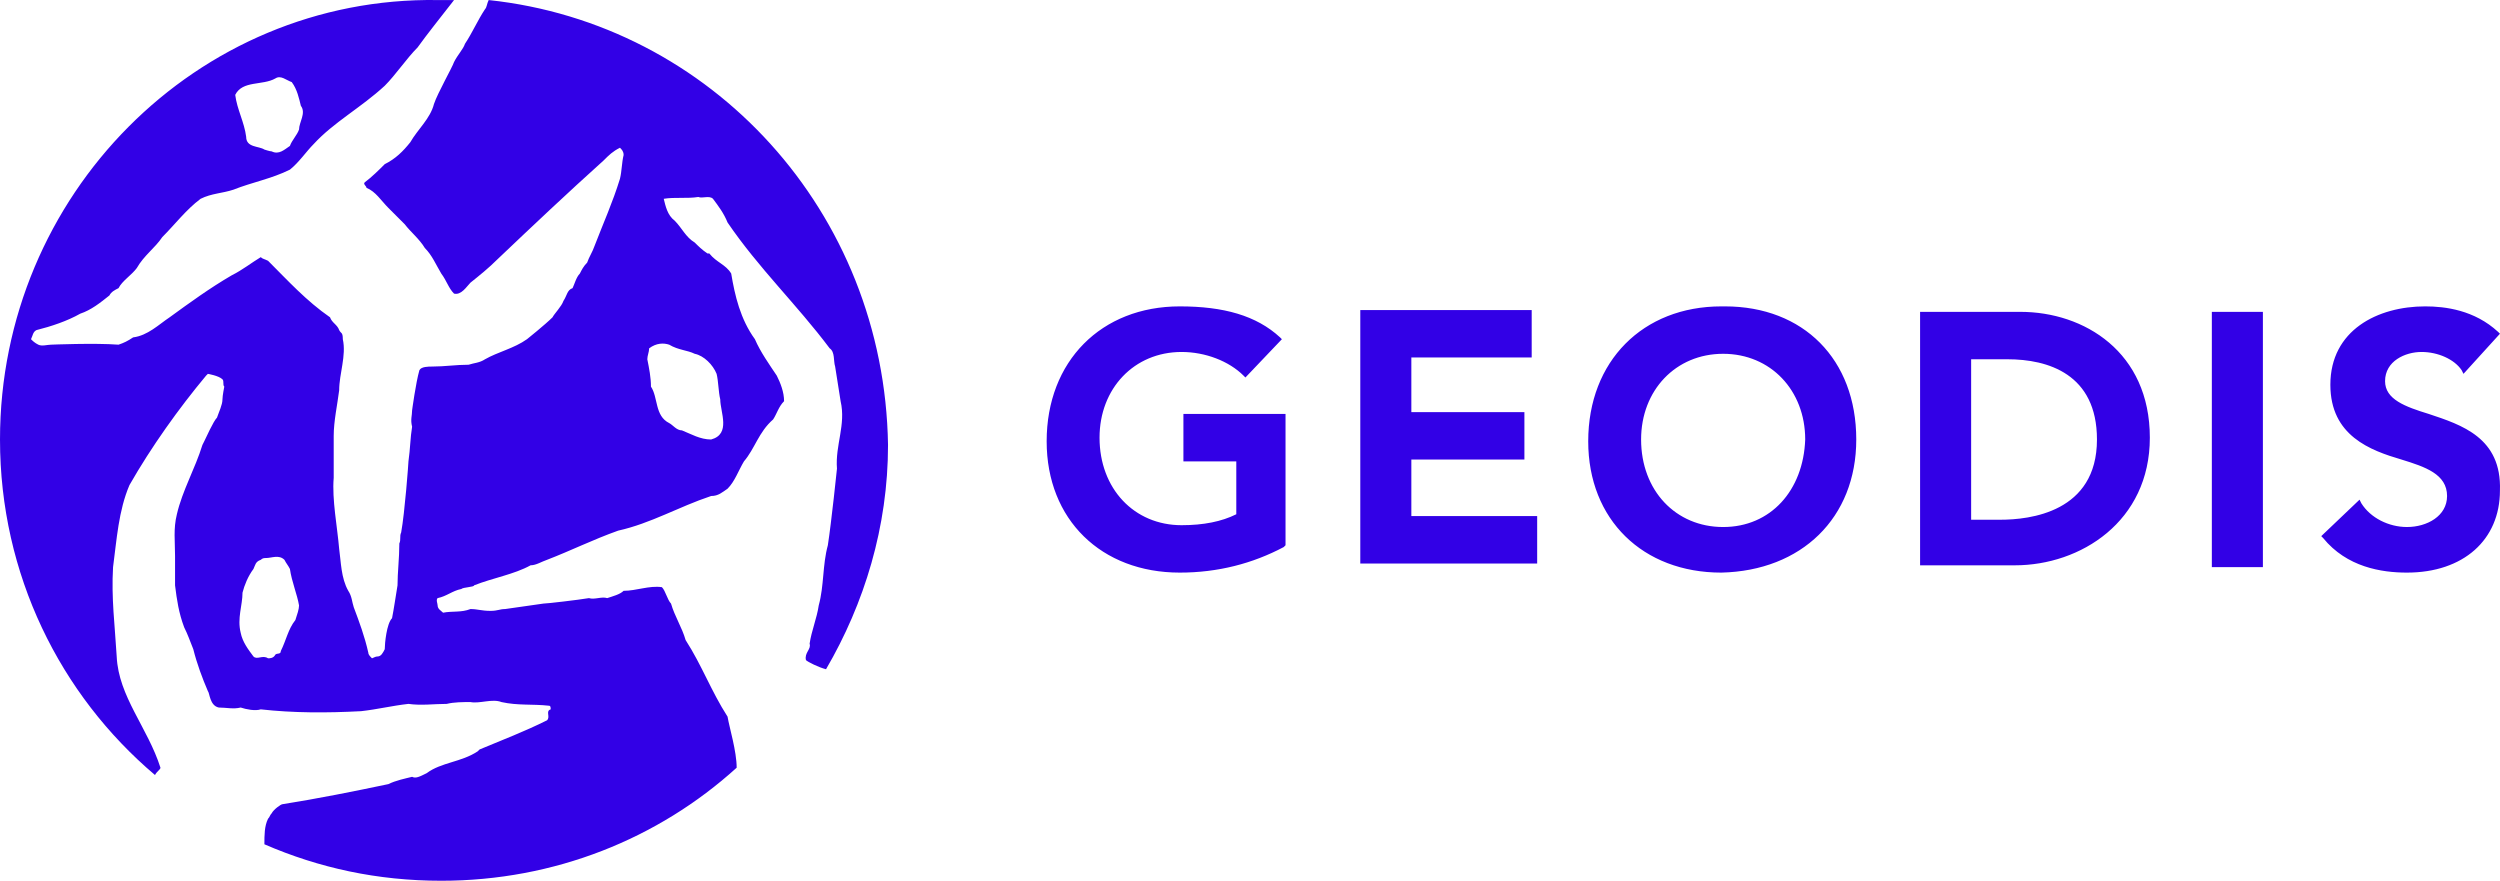 <?xml version="1.0" encoding="UTF-8"?><svg id="b" xmlns="http://www.w3.org/2000/svg" width="650" height="229.001" viewBox="0 0 650 229.001"><defs><style>.d{fill:#3200e6;}</style></defs><g id="c"><path class="d" d="M127.057.013c-.474.948-.474,1.896-.948,2.37-1.896,2.845-3.319,6.163-5.215,9.008-.474,1.422-1.896,2.845-2.845,4.741-.474,1.422-4.267,8.06-5.215,10.904-.948,3.793-4.267,6.637-6.163,9.956-1.896,2.37-3.793,4.267-6.637,5.689-1.422,1.422-3.319,3.319-5.215,4.741-.474.474.474.948.474,1.422,2.37.948,3.793,3.319,5.689,5.215,1.422,1.422,2.845,2.845,4.267,4.267,1.422,1.896,3.793,3.793,5.215,6.163,1.896,1.896,2.845,4.267,4.267,6.637,1.422,1.896,1.896,3.793,3.319,5.215,1.896.474,3.319-1.896,4.267-2.845,2.37-1.896,4.741-3.793,7.111-6.163,9.482-9.008,18.016-17.067,27.498-25.601,1.422-1.422,2.37-2.37,4.267-3.319.474.474.948.948.948,1.896-.474,1.896-.474,4.267-.948,6.163-1.896,6.163-4.267,11.378-6.637,17.542-.474,1.422-1.422,2.845-1.896,4.267-.948.948-1.422,1.896-1.896,2.845-.948.948-1.422,2.845-1.896,3.793-1.422.474-1.422,1.896-2.37,3.319-.474,1.422-2.37,3.319-2.845,4.267-1.896,1.896-6.637,5.689-6.637,5.689-3.319,2.37-7.586,3.319-10.904,5.215-1.422.948-2.845.948-4.267,1.422-3.319,0-6.163.474-9.482.474-.948,0-2.845,0-3.319.948-.948,3.319-1.896,10.43-1.896,10.43,0,1.422-.474,2.37,0,4.267-.474,2.845-.474,5.689-.948,9.008,0,.474-.948,13.275-1.896,18.49-.474.948,0,1.896-.474,2.845,0,3.793-.474,7.586-.474,10.904-.474,2.845-.948,6.163-1.422,8.534-1.422,1.422-1.896,6.637-1.896,8.06-.474.948-.948,1.896-1.896,1.896q-.474,0-1.422.474c-.474-.474-.948-.948-.948-1.422-.948-4.267-2.37-8.06-3.793-11.852-.474-1.422-.474-2.845-1.422-4.267-1.896-3.319-1.896-7.586-2.37-10.904-.474-5.689-1.896-12.801-1.422-18.49v-10.904c0-3.793.948-8.06,1.422-11.852,0-4.267,1.896-9.008.948-13.275,0-1.896-.474-1.422-.948-2.37-.474-1.422-1.896-1.896-2.37-3.319-6.163-4.267-10.904-9.482-16.119-14.697-.948-.474-1.422-.474-1.896-.948-2.37,1.422-4.741,3.319-7.586,4.741-5.689,3.319-10.904,7.111-16.119,10.904-2.845,1.896-5.689,4.741-9.482,5.215-1.422.948-2.37,1.422-3.793,1.896-6.163-.474-17.542,0-17.542,0-.948,0-2.37.474-3.319,0s-1.422-.948-1.896-1.422c.474-.948.474-1.896,1.422-2.37,3.793-.948,8.06-2.37,11.378-4.267,2.845-.948,5.215-2.845,7.586-4.741.474-.948,1.422-1.422,2.37-1.896.948-1.896,3.319-3.319,4.741-5.215,1.896-3.319,4.741-5.215,6.637-8.06,3.319-3.319,6.163-7.111,9.956-9.956,2.845-1.422,5.689-1.422,8.534-2.37,4.741-1.896,9.956-2.845,14.697-5.215,2.37-1.896,4.267-4.741,6.163-6.637,5.215-5.689,12.326-9.482,18.49-15.171,2.845-2.845,5.689-7.111,8.534-9.956,2.37-3.319,6.163-8.06,9.482-12.326h-4.267C51.202-.935,0,50.741,0,114.27c0,35.083,15.645,66.373,40.298,87.234.474-.948,1.422-1.422,1.422-1.896-3.319-10.43-10.904-18.49-11.378-28.92-.474-8.06-1.422-15.171-.948-23.231.948-7.111,1.422-14.697,4.267-21.334,5.689-9.956,12.8-19.912,19.912-28.446l.474-.474s2.845.474,3.793,1.422c.474.474,0,1.422.474,1.896,0,0-.474,2.37-.474,3.319,0,1.422-.948,3.319-1.422,4.741-.948.948-2.845,5.215-3.319,6.163l-.474.948c-1.896,6.163-5.215,11.852-6.637,18.016-.948,3.793-.474,7.111-.474,10.904v7.586c.474,3.793.948,7.111,2.37,10.904.948,1.896,1.422,3.319,2.37,5.689.948,3.793,2.37,7.586,3.793,10.904.474.474.474,3.793,2.845,4.267,1.896,0,3.793.474,5.689,0,1.422.474,3.793.948,5.215.474,8.534.948,17.067.948,26.075.474,4.267-.474,8.06-1.422,12.326-1.896,3.319.474,6.637,0,9.956,0,1.896-.474,4.267-.474,6.163-.474,2.37.474,5.689-.948,8.06,0,4.267.948,8.06.474,12.326.948.474,0,.474.474.474.948-1.422.474,0,1.896-.948,2.845-5.689,2.845-11.852,5.215-17.542,7.586l-.474.474c-4.267,2.845-9.482,2.845-13.275,5.689-1.896.948-2.845,1.422-3.793.948-1.896.474-4.267.948-6.163,1.896-9.008,1.896-18.49,3.793-27.498,5.215-.474,0-2.37,1.422-2.845,2.37-.474.474-.474.948-.948,1.422-.948,1.896-.948,4.267-.948,6.637,14.223,6.163,29.394,9.482,45.987,9.482,29.394,0,56.417-10.904,76.803-29.394,0-4.267-1.896-10.43-2.37-13.275-4.267-6.637-6.637-13.275-10.904-19.912-.948-3.319-2.845-6.163-3.793-9.482-.948-.948-1.422-3.319-2.37-4.267-3.319-.474-6.637.948-9.956.948-.948.948-2.845,1.422-4.267,1.896-1.422-.474-3.319.474-4.741,0-2.845.474-10.904,1.422-11.852,1.422-3.319.474-6.637.948-9.956,1.422-1.422,0-1.896.474-3.793.474-2.37,0-3.319-.474-5.215-.474-2.37.948-4.741.474-7.111.948-.474-.474-1.422-.948-1.422-1.896,0-.474-.474-1.422,0-1.896,2.37-.474,3.793-1.896,6.163-2.37.474-.474,3.319-.474,3.319-.948,4.741-1.896,10.43-2.845,14.697-5.215,1.422,0,2.845-.948,4.267-1.422,6.163-2.37,11.852-5.215,18.49-7.586,8.534-1.896,15.645-6.163,24.179-9.008,1.896,0,2.845-.948,4.267-1.896,1.896-1.896,2.845-4.741,4.267-7.111,2.845-3.319,3.793-7.586,7.586-10.904.948-1.422,1.422-3.319,2.845-4.741,0-2.37-.948-4.741-1.896-6.637-1.896-2.845-4.267-6.163-5.689-9.482-3.793-5.215-5.215-11.378-6.163-17.067-1.422-2.37-3.793-2.845-5.689-5.215h-.474c-1.422-.948-2.37-1.896-3.319-2.845-2.37-1.422-3.319-3.793-5.215-5.689-1.896-1.422-2.37-3.793-2.845-5.689,2.845-.474,6.163,0,9.008-.474.948.474,2.845-.474,3.793.474,1.422,1.896,2.845,3.793,3.793,6.163,8.06,11.852,18.016,21.334,26.549,32.713,1.422.948.948,3.319,1.422,4.741.474,2.845.948,6.163,1.422,9.008,1.422,6.163-1.422,11.378-.948,17.542,0,0-1.422,13.749-2.37,19.912-1.422,5.215-.948,10.43-2.37,15.645-.474,3.319-1.896,6.637-2.37,9.956.474,1.422-1.422,2.37-.948,4.267.474.474,3.319,1.896,5.215,2.37,9.956-17.067,16.119-36.979,16.119-58.314C229.936,55.008,184.897,6.176,127.057.013ZM71.588,20.399c1.422-.948,2.845.474,4.267.948,1.422,1.896,1.896,4.267,2.37,6.163,1.422,1.896-.474,4.267-.474,6.163-.474,1.422-1.896,2.845-2.37,4.267-1.422.948-2.845,2.37-4.741,1.422-.474,0-1.896-.474-1.896-.474-1.422-.948-4.741-.474-4.741-3.319-.474-3.793-2.37-7.111-2.845-10.904,1.896-3.793,7.111-2.37,10.43-4.267ZM76.803,161.205c-1.896,2.37-2.37,5.215-3.793,8.06,0,.948-.948.474-1.422.948-.474.948-1.422.948-1.896.948-1.422-.948-2.845.474-3.793-.474-1.422-1.896-2.845-3.793-3.319-6.163-.948-3.793.474-7.111.474-10.43.474-1.896,1.422-4.267,2.845-6.163.474-.948.474-1.896,1.896-2.37.474-.474.948-.474,1.422-.474,1.422,0,3.319-.948,4.741.474.474.948.948,1.422,1.422,2.37.474,3.319,1.896,6.637,2.37,9.482,0,.948-.474,2.37-.948,3.793ZM173.993,89.617c2.37,1.422,4.741,1.422,6.637,2.37,2.37.474,4.741,2.845,5.689,5.215.474,1.896.474,4.741.948,6.637,0,3.319,2.845,9.008-2.37,10.43-2.845,0-5.215-1.422-7.586-2.37-1.422,0-2.37-1.422-3.319-1.896-3.793-1.896-2.845-6.637-4.741-9.482,0-2.37-.474-4.741-.948-7.111,0-.948.474-1.896.474-2.845,1.896-1.422,3.793-1.422,5.215-.948ZM366.95,119.485h29.394v-12.326h-29.394v-14.223h31.29v-12.326h-44.565v65.899h45.987v-12.326h-32.713v-14.697ZM308.162,119.959h13.275v13.749c-3.793,1.896-8.534,2.845-14.223,2.845-12.326,0-21.334-9.482-21.334-22.757,0-12.801,9.008-22.282,21.334-22.282,6.163,0,12.327,2.37,16.119,6.163l.474.474,9.482-9.956-.474-.474c-6.163-5.689-14.697-8.06-26.075-8.06-20.386,0-34.609,14.223-34.609,35.083,0,20.386,14.223,34.135,34.609,34.135,9.956,0,18.964-2.37,27.023-6.637l.474-.474v-34.135h-26.549v12.326h.474ZM525.297,81.083h-26.075v65.899h24.653c17.067,0,35.083-11.378,35.083-33.187,0-22.282-17.067-32.713-33.661-32.713ZM520.082,135.13h-7.586v-41.72h9.482c10.43,0,23.231,3.793,23.231,20.86,0,18.964-17.542,20.86-25.127,20.86ZM575.077,147.456h13.275v-66.373h-13.275v66.373ZM631.495,107.632c-6.163-1.896-11.378-3.793-11.378-8.534,0-5.215,5.215-7.586,9.482-7.586s8.534,1.896,10.43,4.741l.474.948,9.482-10.43-.474-.474c-6.163-5.689-13.749-6.637-18.964-6.637-12.326,0-24.653,6.163-24.653,20.386,0,13.275,10.43,17.067,18.49,19.438,6.163,1.896,11.852,3.793,11.852,9.482,0,5.215-5.215,8.06-10.43,8.06-4.741,0-9.482-2.37-11.852-6.163l-.474-.948-9.956,9.482.474.474c6.163,7.586,15.171,9.008,21.808,9.008,14.697,0,24.179-8.534,24.179-21.334.474-13.749-9.956-17.067-18.49-19.912ZM448.494,79.661h-.948c-20.386,0-34.609,14.223-34.609,35.083,0,20.386,14.223,34.135,34.609,34.135,20.86-.474,35.083-14.223,35.083-34.609,0-20.86-13.749-34.609-34.135-34.609ZM448.02,137.026c-12.326,0-21.334-9.482-21.334-22.757,0-12.801,9.008-22.282,21.334-22.282s21.334,9.482,21.334,22.282c-.474,13.275-9.008,22.757-21.334,22.757Z"/></g></svg>